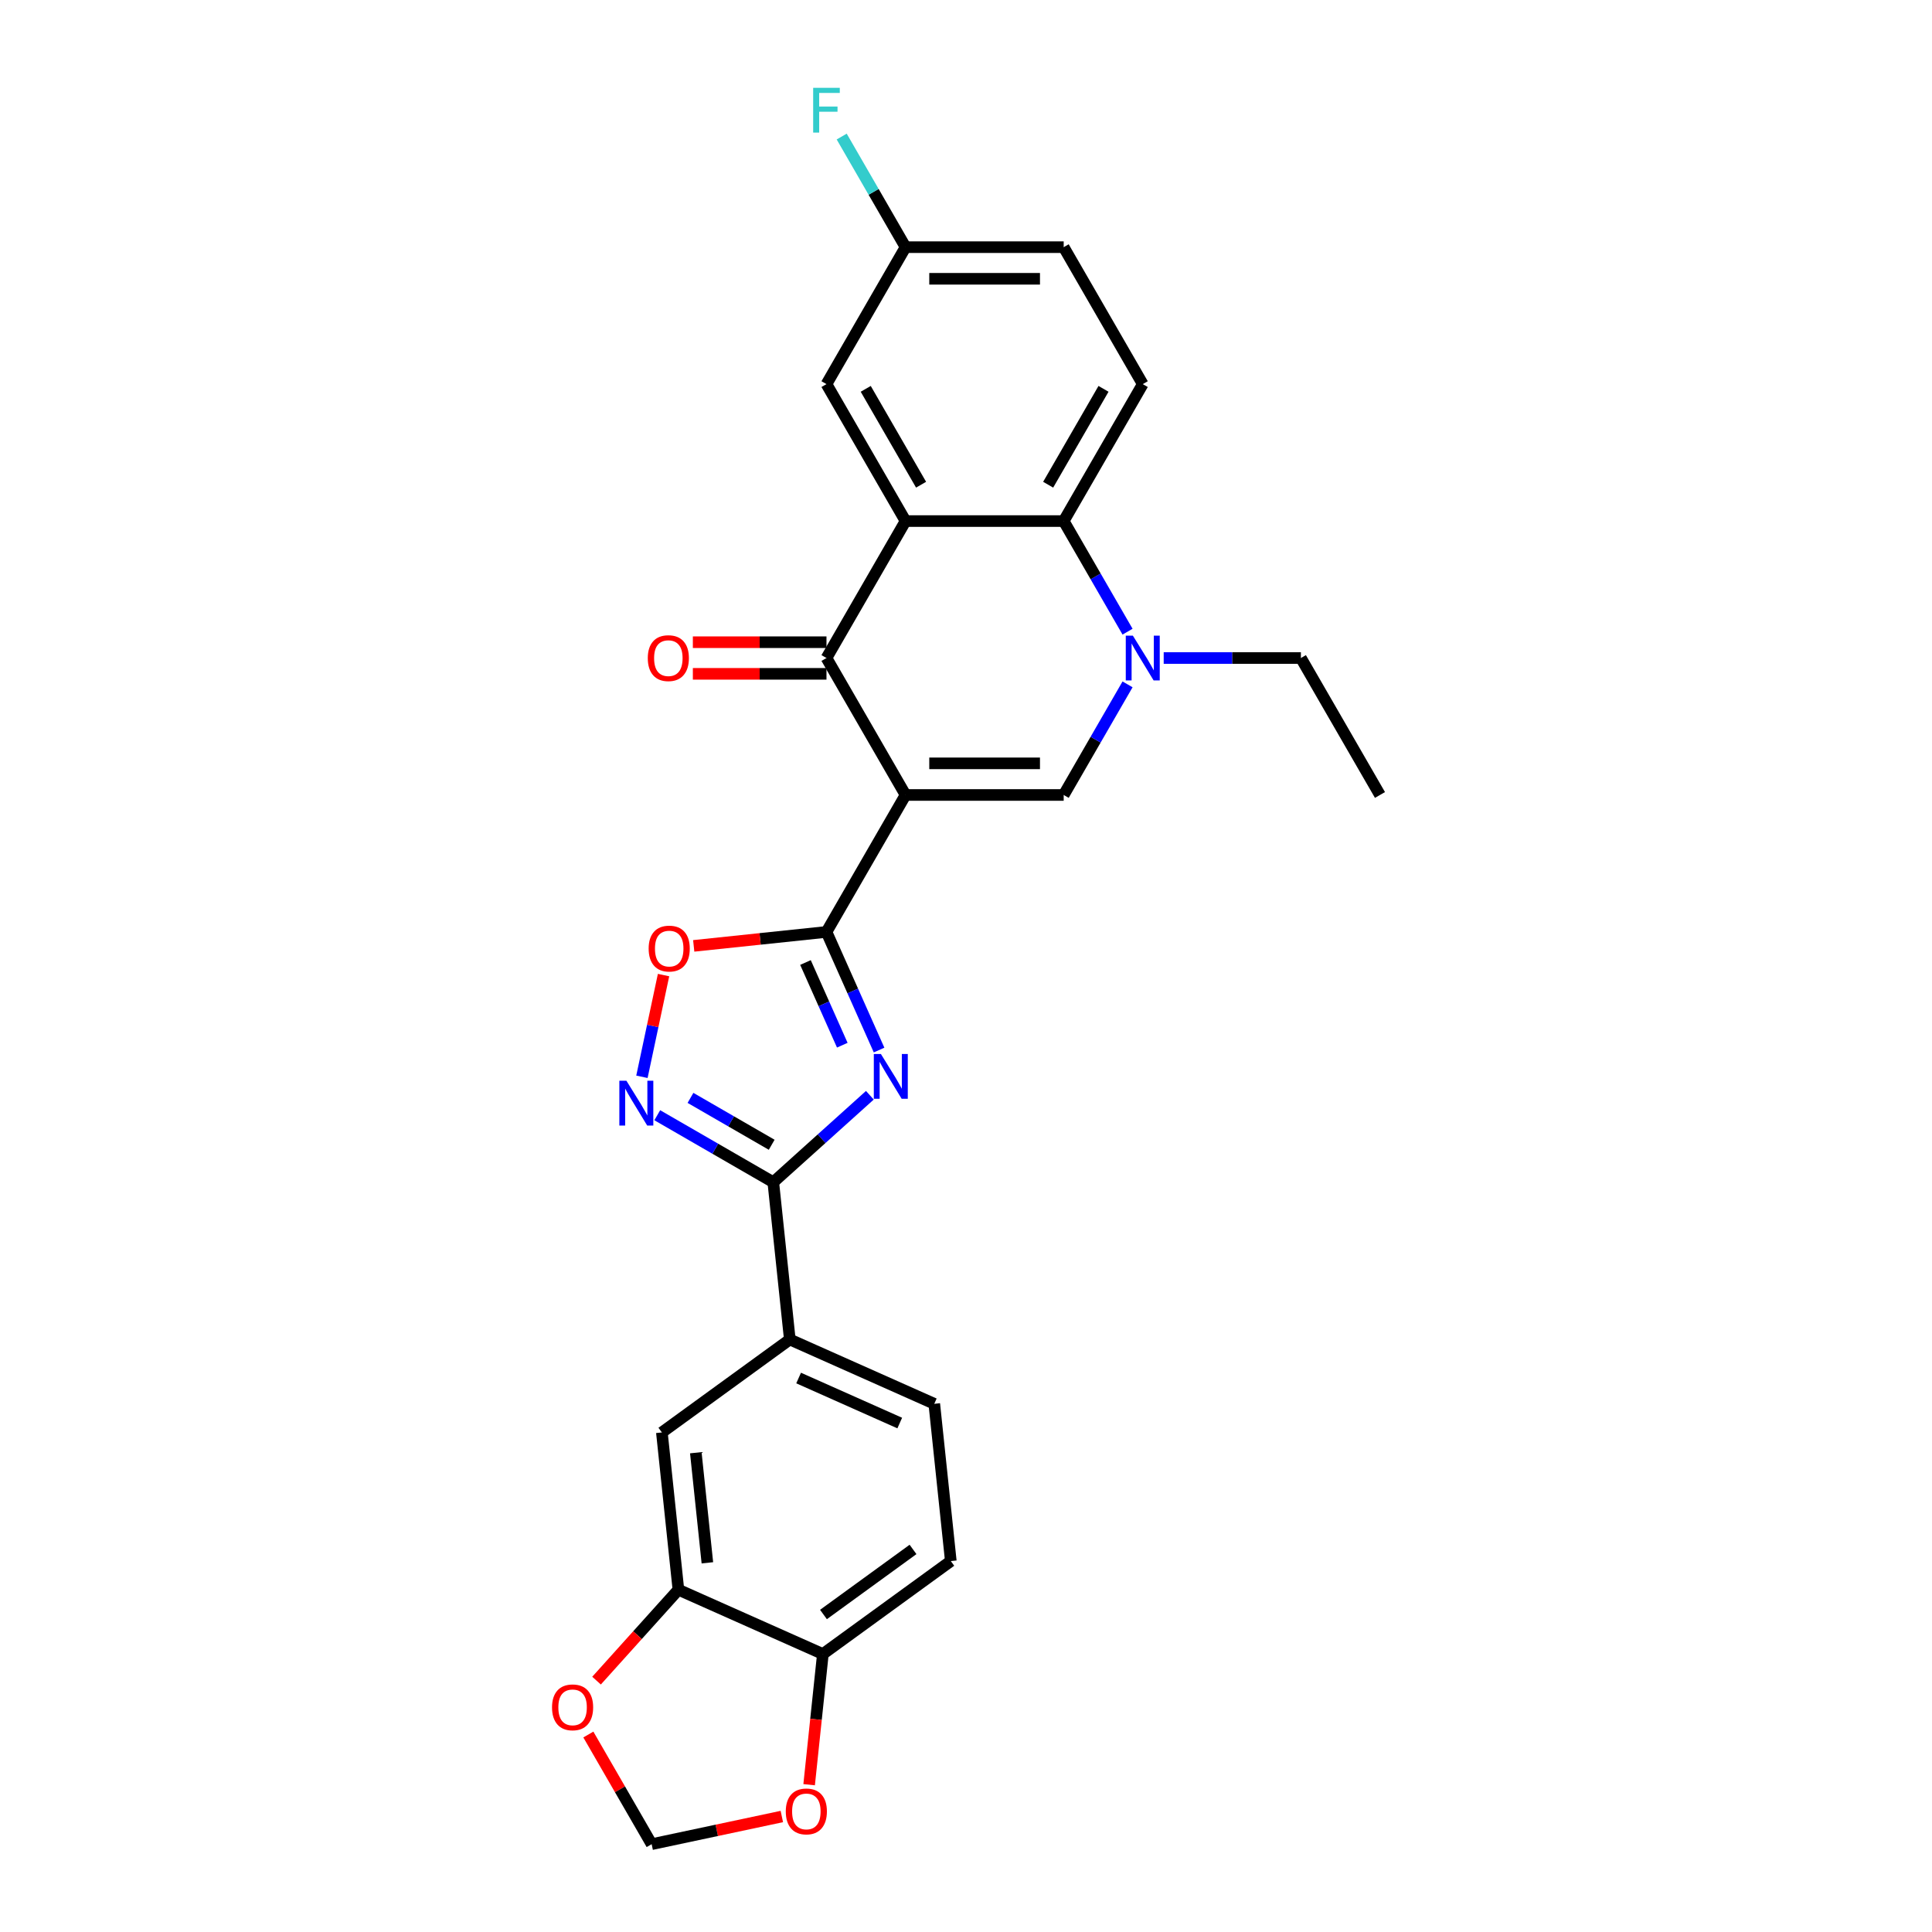 <?xml version='1.0' encoding='iso-8859-1'?>
<svg version='1.1' baseProfile='full'
              xmlns='http://www.w3.org/2000/svg'
                      xmlns:rdkit='http://www.rdkit.org/xml'
                      xmlns:xlink='http://www.w3.org/1999/xlink'
                  xml:space='preserve'
width='1000px' height='1000px' viewBox='0 0 1000 1000'>
<!-- END OF HEADER -->
<rect style='opacity:1.0;fill:#FFFFFF;stroke:none' width='1000' height='1000' x='0' y='0'> </rect>
<path class='bond-0' d='M 468.712,411.477 L 427.785,482.364' style='fill:none;fill-rule:evenodd;stroke:#000000;stroke-width:6px;stroke-linecap:butt;stroke-linejoin:miter;stroke-opacity:1' />
<path class='bond-2' d='M 468.712,411.477 L 427.785,340.591' style='fill:none;fill-rule:evenodd;stroke:#000000;stroke-width:6px;stroke-linecap:butt;stroke-linejoin:miter;stroke-opacity:1' />
<path class='bond-4' d='M 468.712,411.477 L 550.564,411.477' style='fill:none;fill-rule:evenodd;stroke:#000000;stroke-width:6px;stroke-linecap:butt;stroke-linejoin:miter;stroke-opacity:1' />
<path class='bond-4' d='M 480.99,395.107 L 538.287,395.107' style='fill:none;fill-rule:evenodd;stroke:#000000;stroke-width:6px;stroke-linecap:butt;stroke-linejoin:miter;stroke-opacity:1' />
<path class='bond-1' d='M 427.785,482.364 L 441.396,512.934' style='fill:none;fill-rule:evenodd;stroke:#000000;stroke-width:6px;stroke-linecap:butt;stroke-linejoin:miter;stroke-opacity:1' />
<path class='bond-1' d='M 441.396,512.934 L 455.006,543.503' style='fill:none;fill-rule:evenodd;stroke:#0000FF;stroke-width:6px;stroke-linecap:butt;stroke-linejoin:miter;stroke-opacity:1' />
<path class='bond-1' d='M 416.913,498.193 L 426.441,519.592' style='fill:none;fill-rule:evenodd;stroke:#000000;stroke-width:6px;stroke-linecap:butt;stroke-linejoin:miter;stroke-opacity:1' />
<path class='bond-1' d='M 426.441,519.592 L 435.968,540.991' style='fill:none;fill-rule:evenodd;stroke:#0000FF;stroke-width:6px;stroke-linecap:butt;stroke-linejoin:miter;stroke-opacity:1' />
<path class='bond-9' d='M 427.785,482.364 L 393.427,485.975' style='fill:none;fill-rule:evenodd;stroke:#000000;stroke-width:6px;stroke-linecap:butt;stroke-linejoin:miter;stroke-opacity:1' />
<path class='bond-9' d='M 393.427,485.975 L 359.068,489.586' style='fill:none;fill-rule:evenodd;stroke:#FF0000;stroke-width:6px;stroke-linecap:butt;stroke-linejoin:miter;stroke-opacity:1' />
<path class='bond-5' d='M 450.241,566.898 L 425.245,589.404' style='fill:none;fill-rule:evenodd;stroke:#0000FF;stroke-width:6px;stroke-linecap:butt;stroke-linejoin:miter;stroke-opacity:1' />
<path class='bond-5' d='M 425.245,589.404 L 400.25,611.91' style='fill:none;fill-rule:evenodd;stroke:#000000;stroke-width:6px;stroke-linecap:butt;stroke-linejoin:miter;stroke-opacity:1' />
<path class='bond-3' d='M 427.785,340.591 L 468.712,269.704' style='fill:none;fill-rule:evenodd;stroke:#000000;stroke-width:6px;stroke-linecap:butt;stroke-linejoin:miter;stroke-opacity:1' />
<path class='bond-17' d='M 427.785,332.406 L 393.203,332.406' style='fill:none;fill-rule:evenodd;stroke:#000000;stroke-width:6px;stroke-linecap:butt;stroke-linejoin:miter;stroke-opacity:1' />
<path class='bond-17' d='M 393.203,332.406 L 358.62,332.406' style='fill:none;fill-rule:evenodd;stroke:#FF0000;stroke-width:6px;stroke-linecap:butt;stroke-linejoin:miter;stroke-opacity:1' />
<path class='bond-17' d='M 427.785,348.776 L 393.203,348.776' style='fill:none;fill-rule:evenodd;stroke:#000000;stroke-width:6px;stroke-linecap:butt;stroke-linejoin:miter;stroke-opacity:1' />
<path class='bond-17' d='M 393.203,348.776 L 358.62,348.776' style='fill:none;fill-rule:evenodd;stroke:#FF0000;stroke-width:6px;stroke-linecap:butt;stroke-linejoin:miter;stroke-opacity:1' />
<path class='bond-14' d='M 468.712,269.704 L 427.785,198.818' style='fill:none;fill-rule:evenodd;stroke:#000000;stroke-width:6px;stroke-linecap:butt;stroke-linejoin:miter;stroke-opacity:1' />
<path class='bond-14' d='M 476.75,250.886 L 448.102,201.266' style='fill:none;fill-rule:evenodd;stroke:#000000;stroke-width:6px;stroke-linecap:butt;stroke-linejoin:miter;stroke-opacity:1' />
<path class='bond-27' d='M 468.712,269.704 L 550.564,269.704' style='fill:none;fill-rule:evenodd;stroke:#000000;stroke-width:6px;stroke-linecap:butt;stroke-linejoin:miter;stroke-opacity:1' />
<path class='bond-6' d='M 550.564,411.477 L 567.091,382.852' style='fill:none;fill-rule:evenodd;stroke:#000000;stroke-width:6px;stroke-linecap:butt;stroke-linejoin:miter;stroke-opacity:1' />
<path class='bond-6' d='M 567.091,382.852 L 583.618,354.228' style='fill:none;fill-rule:evenodd;stroke:#0000FF;stroke-width:6px;stroke-linecap:butt;stroke-linejoin:miter;stroke-opacity:1' />
<path class='bond-10' d='M 400.25,611.91 L 408.805,693.314' style='fill:none;fill-rule:evenodd;stroke:#000000;stroke-width:6px;stroke-linecap:butt;stroke-linejoin:miter;stroke-opacity:1' />
<path class='bond-28' d='M 400.25,611.91 L 370.225,594.575' style='fill:none;fill-rule:evenodd;stroke:#000000;stroke-width:6px;stroke-linecap:butt;stroke-linejoin:miter;stroke-opacity:1' />
<path class='bond-28' d='M 370.225,594.575 L 340.2,577.241' style='fill:none;fill-rule:evenodd;stroke:#0000FF;stroke-width:6px;stroke-linecap:butt;stroke-linejoin:miter;stroke-opacity:1' />
<path class='bond-28' d='M 399.427,592.532 L 378.41,580.398' style='fill:none;fill-rule:evenodd;stroke:#000000;stroke-width:6px;stroke-linecap:butt;stroke-linejoin:miter;stroke-opacity:1' />
<path class='bond-28' d='M 378.41,580.398 L 357.393,568.264' style='fill:none;fill-rule:evenodd;stroke:#0000FF;stroke-width:6px;stroke-linecap:butt;stroke-linejoin:miter;stroke-opacity:1' />
<path class='bond-8' d='M 583.618,326.954 L 567.091,298.329' style='fill:none;fill-rule:evenodd;stroke:#0000FF;stroke-width:6px;stroke-linecap:butt;stroke-linejoin:miter;stroke-opacity:1' />
<path class='bond-8' d='M 567.091,298.329 L 550.564,269.704' style='fill:none;fill-rule:evenodd;stroke:#000000;stroke-width:6px;stroke-linecap:butt;stroke-linejoin:miter;stroke-opacity:1' />
<path class='bond-24' d='M 602.328,340.591 L 637.836,340.591' style='fill:none;fill-rule:evenodd;stroke:#0000FF;stroke-width:6px;stroke-linecap:butt;stroke-linejoin:miter;stroke-opacity:1' />
<path class='bond-24' d='M 637.836,340.591 L 673.343,340.591' style='fill:none;fill-rule:evenodd;stroke:#000000;stroke-width:6px;stroke-linecap:butt;stroke-linejoin:miter;stroke-opacity:1' />
<path class='bond-7' d='M 332.262,557.347 L 337.857,531.023' style='fill:none;fill-rule:evenodd;stroke:#0000FF;stroke-width:6px;stroke-linecap:butt;stroke-linejoin:miter;stroke-opacity:1' />
<path class='bond-7' d='M 337.857,531.023 L 343.452,504.699' style='fill:none;fill-rule:evenodd;stroke:#FF0000;stroke-width:6px;stroke-linecap:butt;stroke-linejoin:miter;stroke-opacity:1' />
<path class='bond-13' d='M 550.564,269.704 L 591.491,198.818' style='fill:none;fill-rule:evenodd;stroke:#000000;stroke-width:6px;stroke-linecap:butt;stroke-linejoin:miter;stroke-opacity:1' />
<path class='bond-13' d='M 542.526,250.886 L 571.175,201.266' style='fill:none;fill-rule:evenodd;stroke:#000000;stroke-width:6px;stroke-linecap:butt;stroke-linejoin:miter;stroke-opacity:1' />
<path class='bond-12' d='M 408.805,693.314 L 342.585,741.426' style='fill:none;fill-rule:evenodd;stroke:#000000;stroke-width:6px;stroke-linecap:butt;stroke-linejoin:miter;stroke-opacity:1' />
<path class='bond-20' d='M 408.805,693.314 L 483.582,726.607' style='fill:none;fill-rule:evenodd;stroke:#000000;stroke-width:6px;stroke-linecap:butt;stroke-linejoin:miter;stroke-opacity:1' />
<path class='bond-20' d='M 413.363,713.264 L 465.707,736.568' style='fill:none;fill-rule:evenodd;stroke:#000000;stroke-width:6px;stroke-linecap:butt;stroke-linejoin:miter;stroke-opacity:1' />
<path class='bond-11' d='M 351.141,822.831 L 342.585,741.426' style='fill:none;fill-rule:evenodd;stroke:#000000;stroke-width:6px;stroke-linecap:butt;stroke-linejoin:miter;stroke-opacity:1' />
<path class='bond-11' d='M 366.139,808.909 L 360.149,751.926' style='fill:none;fill-rule:evenodd;stroke:#000000;stroke-width:6px;stroke-linecap:butt;stroke-linejoin:miter;stroke-opacity:1' />
<path class='bond-16' d='M 351.141,822.831 L 329.954,846.361' style='fill:none;fill-rule:evenodd;stroke:#000000;stroke-width:6px;stroke-linecap:butt;stroke-linejoin:miter;stroke-opacity:1' />
<path class='bond-16' d='M 329.954,846.361 L 308.767,869.891' style='fill:none;fill-rule:evenodd;stroke:#FF0000;stroke-width:6px;stroke-linecap:butt;stroke-linejoin:miter;stroke-opacity:1' />
<path class='bond-30' d='M 351.141,822.831 L 425.917,856.123' style='fill:none;fill-rule:evenodd;stroke:#000000;stroke-width:6px;stroke-linecap:butt;stroke-linejoin:miter;stroke-opacity:1' />
<path class='bond-23' d='M 591.491,198.818 L 550.564,127.931' style='fill:none;fill-rule:evenodd;stroke:#000000;stroke-width:6px;stroke-linecap:butt;stroke-linejoin:miter;stroke-opacity:1' />
<path class='bond-22' d='M 427.785,198.818 L 468.712,127.931' style='fill:none;fill-rule:evenodd;stroke:#000000;stroke-width:6px;stroke-linecap:butt;stroke-linejoin:miter;stroke-opacity:1' />
<path class='bond-15' d='M 425.917,856.123 L 492.138,808.011' style='fill:none;fill-rule:evenodd;stroke:#000000;stroke-width:6px;stroke-linecap:butt;stroke-linejoin:miter;stroke-opacity:1' />
<path class='bond-15' d='M 426.228,835.662 L 472.582,801.984' style='fill:none;fill-rule:evenodd;stroke:#000000;stroke-width:6px;stroke-linecap:butt;stroke-linejoin:miter;stroke-opacity:1' />
<path class='bond-18' d='M 425.917,856.123 L 422.363,889.941' style='fill:none;fill-rule:evenodd;stroke:#000000;stroke-width:6px;stroke-linecap:butt;stroke-linejoin:miter;stroke-opacity:1' />
<path class='bond-18' d='M 422.363,889.941 L 418.808,923.76' style='fill:none;fill-rule:evenodd;stroke:#FF0000;stroke-width:6px;stroke-linecap:butt;stroke-linejoin:miter;stroke-opacity:1' />
<path class='bond-19' d='M 304.528,897.787 L 320.913,926.166' style='fill:none;fill-rule:evenodd;stroke:#FF0000;stroke-width:6px;stroke-linecap:butt;stroke-linejoin:miter;stroke-opacity:1' />
<path class='bond-19' d='M 320.913,926.166 L 337.297,954.545' style='fill:none;fill-rule:evenodd;stroke:#000000;stroke-width:6px;stroke-linecap:butt;stroke-linejoin:miter;stroke-opacity:1' />
<path class='bond-31' d='M 404.674,940.224 L 370.986,947.385' style='fill:none;fill-rule:evenodd;stroke:#FF0000;stroke-width:6px;stroke-linecap:butt;stroke-linejoin:miter;stroke-opacity:1' />
<path class='bond-31' d='M 370.986,947.385 L 337.297,954.545' style='fill:none;fill-rule:evenodd;stroke:#000000;stroke-width:6px;stroke-linecap:butt;stroke-linejoin:miter;stroke-opacity:1' />
<path class='bond-21' d='M 483.582,726.607 L 492.138,808.011' style='fill:none;fill-rule:evenodd;stroke:#000000;stroke-width:6px;stroke-linecap:butt;stroke-linejoin:miter;stroke-opacity:1' />
<path class='bond-25' d='M 468.712,127.931 L 452.185,99.306' style='fill:none;fill-rule:evenodd;stroke:#000000;stroke-width:6px;stroke-linecap:butt;stroke-linejoin:miter;stroke-opacity:1' />
<path class='bond-25' d='M 452.185,99.306 L 435.659,70.681' style='fill:none;fill-rule:evenodd;stroke:#33CCCC;stroke-width:6px;stroke-linecap:butt;stroke-linejoin:miter;stroke-opacity:1' />
<path class='bond-29' d='M 468.712,127.931 L 550.564,127.931' style='fill:none;fill-rule:evenodd;stroke:#000000;stroke-width:6px;stroke-linecap:butt;stroke-linejoin:miter;stroke-opacity:1' />
<path class='bond-29' d='M 480.99,144.302 L 538.287,144.302' style='fill:none;fill-rule:evenodd;stroke:#000000;stroke-width:6px;stroke-linecap:butt;stroke-linejoin:miter;stroke-opacity:1' />
<path class='bond-26' d='M 673.343,340.591 L 714.27,411.477' style='fill:none;fill-rule:evenodd;stroke:#000000;stroke-width:6px;stroke-linecap:butt;stroke-linejoin:miter;stroke-opacity:1' />
<path  class='atom-2' d='M 455.954 545.55
L 463.55 557.828
Q 464.303 559.039, 465.514 561.233
Q 466.726 563.426, 466.791 563.557
L 466.791 545.55
L 469.869 545.55
L 469.869 568.73
L 466.693 568.73
L 458.54 555.307
Q 457.591 553.735, 456.576 551.934
Q 455.594 550.133, 455.299 549.577
L 455.299 568.73
L 452.287 568.73
L 452.287 545.55
L 455.954 545.55
' fill='#0000FF'/>
<path  class='atom-7' d='M 586.367 329.001
L 593.963 341.278
Q 594.716 342.49, 595.927 344.684
Q 597.139 346.877, 597.204 347.008
L 597.204 329.001
L 600.282 329.001
L 600.282 352.181
L 597.106 352.181
L 588.953 338.757
Q 588.004 337.186, 586.989 335.385
Q 586.007 333.584, 585.712 333.028
L 585.712 352.181
L 582.7 352.181
L 582.7 329.001
L 586.367 329.001
' fill='#0000FF'/>
<path  class='atom-8' d='M 324.239 559.394
L 331.835 571.671
Q 332.588 572.883, 333.799 575.076
Q 335.011 577.27, 335.076 577.401
L 335.076 559.394
L 338.154 559.394
L 338.154 582.574
L 334.978 582.574
L 326.826 569.15
Q 325.876 567.579, 324.861 565.778
Q 323.879 563.977, 323.584 563.421
L 323.584 582.574
L 320.572 582.574
L 320.572 559.394
L 324.239 559.394
' fill='#0000FF'/>
<path  class='atom-10' d='M 335.74 490.985
Q 335.74 485.419, 338.491 482.309
Q 341.241 479.199, 346.381 479.199
Q 351.521 479.199, 354.272 482.309
Q 357.022 485.419, 357.022 490.985
Q 357.022 496.617, 354.239 499.825
Q 351.456 503.001, 346.381 503.001
Q 341.274 503.001, 338.491 499.825
Q 335.74 496.65, 335.74 490.985
M 346.381 500.382
Q 349.917 500.382, 351.816 498.025
Q 353.748 495.635, 353.748 490.985
Q 353.748 486.434, 351.816 484.142
Q 349.917 481.818, 346.381 481.818
Q 342.845 481.818, 340.913 484.11
Q 339.014 486.402, 339.014 490.985
Q 339.014 495.667, 340.913 498.025
Q 342.845 500.382, 346.381 500.382
' fill='#FF0000'/>
<path  class='atom-17' d='M 285.73 883.724
Q 285.73 878.158, 288.48 875.048
Q 291.231 871.938, 296.371 871.938
Q 301.511 871.938, 304.262 875.048
Q 307.012 878.158, 307.012 883.724
Q 307.012 889.356, 304.229 892.565
Q 301.446 895.74, 296.371 895.74
Q 291.263 895.74, 288.48 892.565
Q 285.73 889.389, 285.73 883.724
M 296.371 893.121
Q 299.907 893.121, 301.806 890.764
Q 303.738 888.374, 303.738 883.724
Q 303.738 879.173, 301.806 876.882
Q 299.907 874.557, 296.371 874.557
Q 292.835 874.557, 290.903 876.849
Q 289.004 879.141, 289.004 883.724
Q 289.004 888.406, 290.903 890.764
Q 292.835 893.121, 296.371 893.121
' fill='#FF0000'/>
<path  class='atom-18' d='M 335.292 340.656
Q 335.292 335.09, 338.042 331.98
Q 340.792 328.87, 345.933 328.87
Q 351.073 328.87, 353.823 331.98
Q 356.574 335.09, 356.574 340.656
Q 356.574 346.288, 353.791 349.496
Q 351.008 352.672, 345.933 352.672
Q 340.825 352.672, 338.042 349.496
Q 335.292 346.321, 335.292 340.656
M 345.933 350.053
Q 349.469 350.053, 351.368 347.696
Q 353.299 345.306, 353.299 340.656
Q 353.299 336.105, 351.368 333.813
Q 349.469 331.489, 345.933 331.489
Q 342.397 331.489, 340.465 333.781
Q 338.566 336.073, 338.566 340.656
Q 338.566 345.338, 340.465 347.696
Q 342.397 350.053, 345.933 350.053
' fill='#FF0000'/>
<path  class='atom-19' d='M 406.721 937.593
Q 406.721 932.027, 409.471 928.916
Q 412.221 925.806, 417.361 925.806
Q 422.502 925.806, 425.252 928.916
Q 428.002 932.027, 428.002 937.593
Q 428.002 943.224, 425.219 946.433
Q 422.436 949.609, 417.361 949.609
Q 412.254 949.609, 409.471 946.433
Q 406.721 943.257, 406.721 937.593
M 417.361 946.989
Q 420.897 946.989, 422.796 944.632
Q 424.728 942.242, 424.728 937.593
Q 424.728 933.042, 422.796 930.75
Q 420.897 928.425, 417.361 928.425
Q 413.825 928.425, 411.894 930.717
Q 409.995 933.009, 409.995 937.593
Q 409.995 942.275, 411.894 944.632
Q 413.825 946.989, 417.361 946.989
' fill='#FF0000'/>
<path  class='atom-26' d='M 420.893 45.455
L 434.677 45.455
L 434.677 48.107
L 424.004 48.107
L 424.004 55.146
L 433.499 55.146
L 433.499 57.831
L 424.004 57.831
L 424.004 68.635
L 420.893 68.635
L 420.893 45.455
' fill='#33CCCC'/>
</svg>
